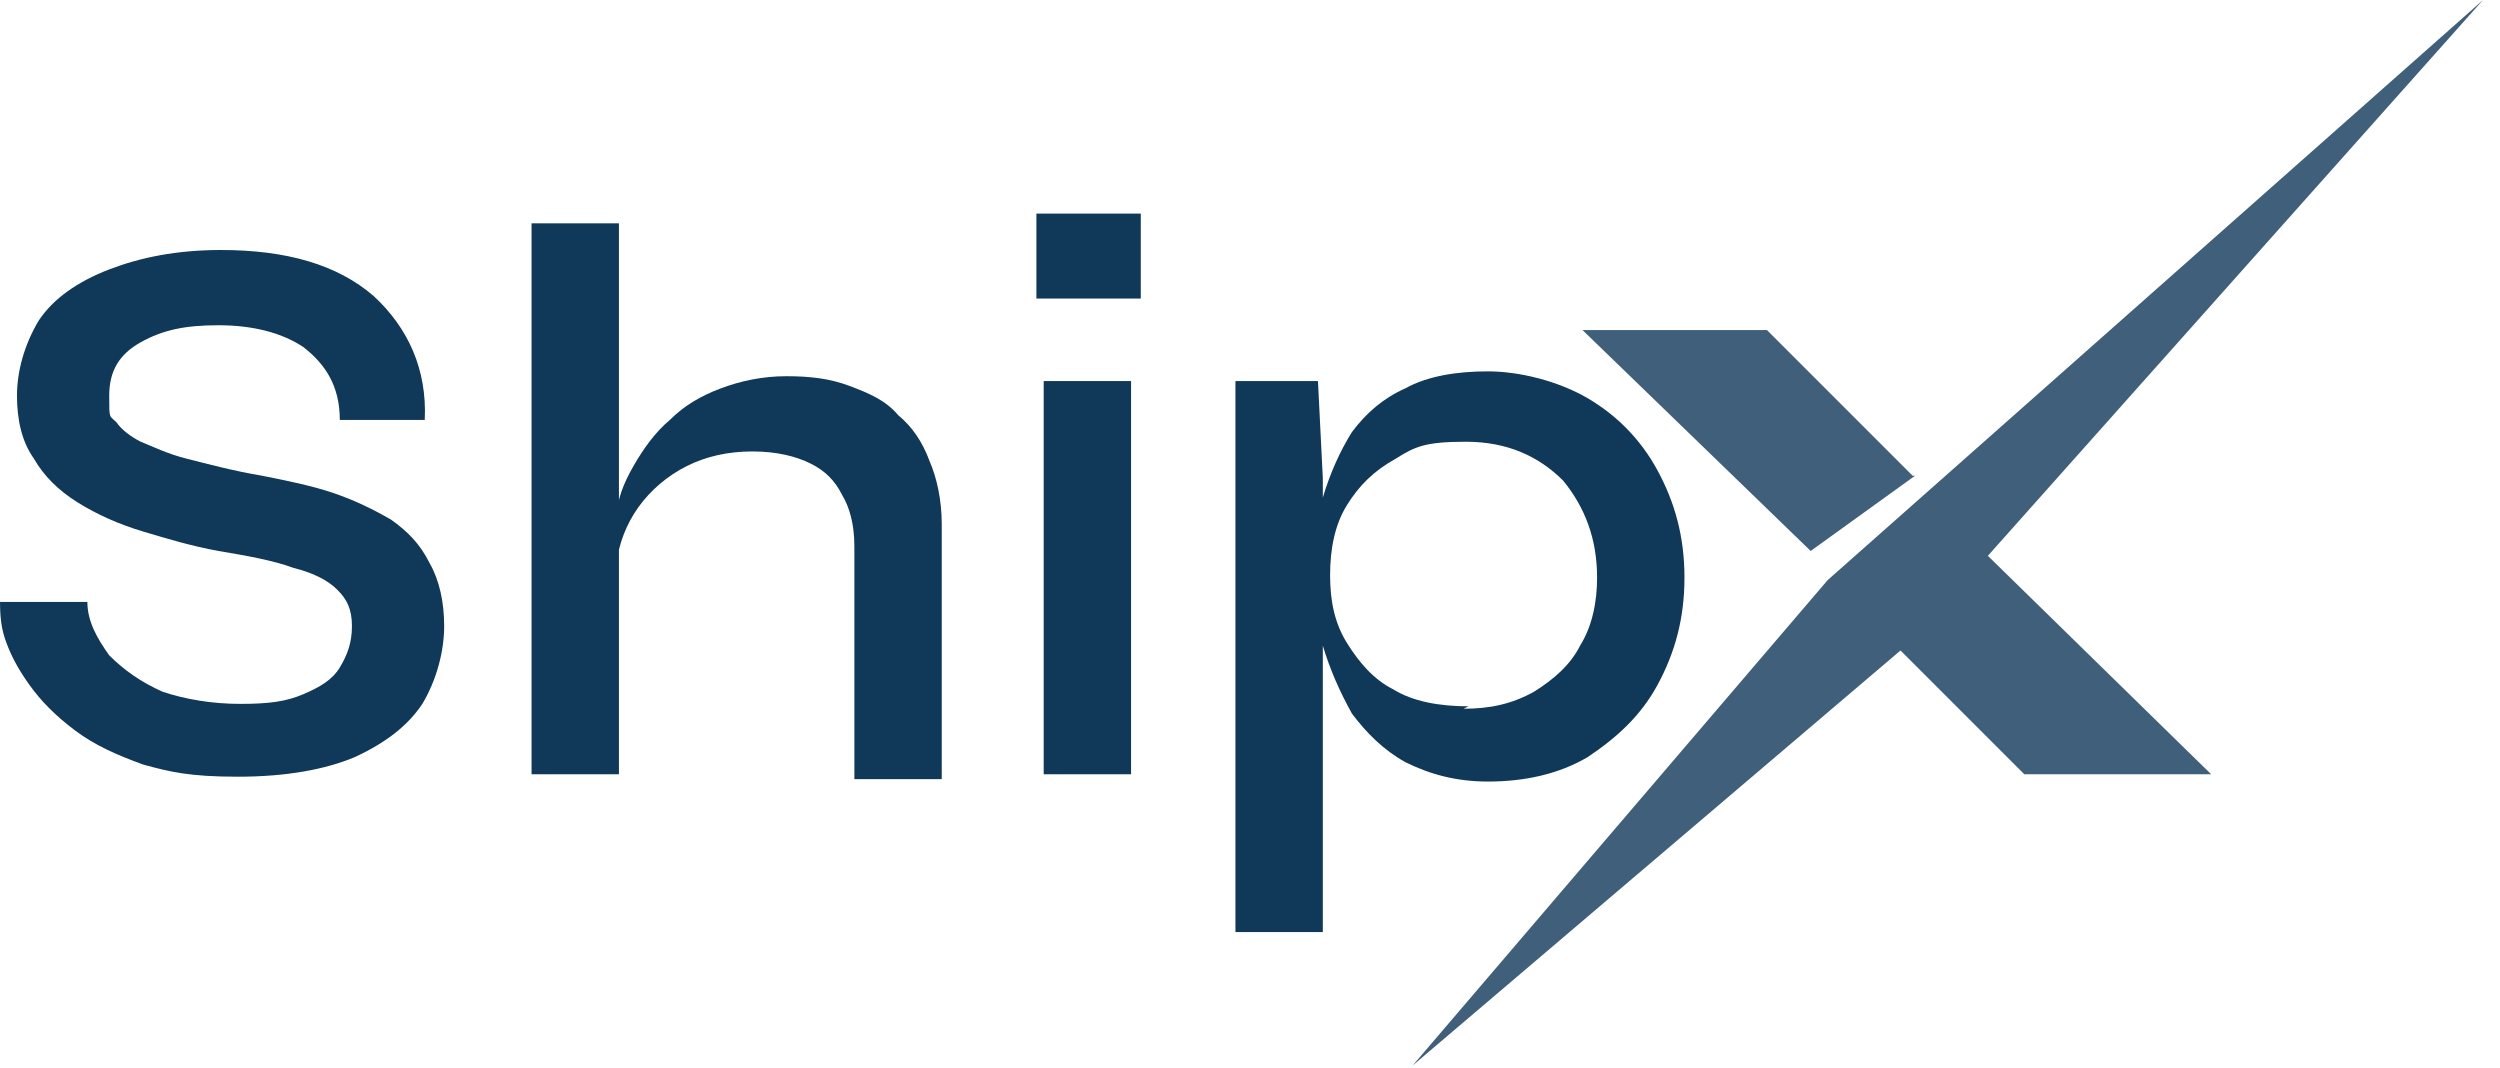 <?xml version="1.0" encoding="UTF-8"?>
<svg id="Layer_1" xmlns="http://www.w3.org/2000/svg" version="1.1" viewBox="0 0 103 44">
  <!-- Generator: Adobe Illustrator 29.3.0, SVG Export Plug-In . SVG Version: 2.1.0 Build 146)  -->
  <defs>
    <style>
      .st0, .st1 {
        fill: #103859;
      }

      .st1 {
        opacity: .8;
      }
    </style>
  </defs>
  <path class="st1" d="M81.9,22.9l9.2,9h-7.7l-5.1-5.1h0c0,0-20.1,17.1-20.1,17.1l17.1-20L102.3,0l-20.4,22.9Z"/>
  <path class="st1" d="M78.8,19.6l-6-6h-7.6s9.4,9.1,9.4,9.1l4.3-3.1Z"/>
  <path class="st0" d="M61.3,32.2c-1.3,0-2.4-.3-3.4-.8-.9-.5-1.6-1.2-2.2-2-.5-.9-.9-1.8-1.2-2.8-.3-1-.4-1.9-.4-2.8s.1-2.3.4-3.3c.3-1,.7-1.9,1.2-2.7.6-.8,1.3-1.4,2.2-1.8.9-.5,2.1-.7,3.4-.7s2.9.4,4.1,1.1c1.2.7,2.2,1.7,2.9,3,.7,1.3,1.1,2.7,1.1,4.4s-.4,3.1-1.1,4.4c-.7,1.3-1.7,2.2-2.9,3-1.2.7-2.6,1-4.1,1ZM60.3,29.2c1.1,0,2-.2,2.9-.7.8-.5,1.5-1.1,1.9-1.9.5-.8.7-1.8.7-2.8,0-1.6-.5-2.9-1.4-4-1-1-2.3-1.6-4-1.6s-2.1.2-2.9.7c-.9.5-1.5,1.1-2,1.9-.5.8-.7,1.8-.7,2.9s.2,2,.7,2.8c.5.8,1.1,1.5,1.9,1.9.8.5,1.9.7,3.1.7ZM50.9,15.7h3.4l.2,4v18.7h-3.6V15.7Z"/>
  <path class="st0" d="M47,8.8v3.5h-4.3v-3.5h4.3ZM43,15.7h3.6v16.2h-3.6V15.7Z"/>
  <path class="st0" d="M35.2,31.8v-9.3c0-.9-.2-1.6-.5-2.1-.3-.6-.7-1-1.3-1.3-.6-.3-1.4-.5-2.4-.5s-1.9.2-2.7.6c-.8.4-1.5,1-2,1.7-.5.7-.8,1.5-.9,2.3v-1.8c0-.8.3-1.5.7-2.2.4-.7.9-1.4,1.5-1.9.6-.6,1.3-1,2.1-1.3.8-.3,1.7-.5,2.7-.5s1.8.1,2.6.4c.8.3,1.5.6,2,1.2.6.5,1,1.1,1.3,1.9.3.7.5,1.6.5,2.6v10.5h-3.6ZM21.9,31.8V9.2h3.6v22.7h-3.6Z"/>
  <path class="st0" d="M0,24.8h3.6c0,.8.4,1.5.9,2.2.6.6,1.3,1.1,2.2,1.5.9.3,2,.5,3.2.5s1.9-.1,2.6-.4c.7-.3,1.2-.6,1.5-1.1.3-.5.5-1,.5-1.7s-.2-1.1-.6-1.5c-.4-.4-1-.7-1.8-.9-.8-.3-1.9-.5-3.1-.7-1.1-.2-2.1-.5-3.1-.8-1-.3-1.9-.7-2.7-1.2-.8-.5-1.4-1.1-1.8-1.8-.5-.7-.7-1.6-.7-2.6s.3-2.1.9-3.1c.6-.9,1.6-1.6,2.9-2.1,1.3-.5,2.8-.8,4.6-.8,2.7,0,4.8.6,6.3,1.9,1.4,1.3,2.2,3,2.1,5.1h-3.5c0-1.4-.6-2.3-1.5-3-.9-.6-2.1-.9-3.5-.9s-2.3.2-3.2.7c-.9.5-1.3,1.2-1.3,2.2s0,.8.3,1.1c.2.3.6.6,1,.8.5.2,1.1.5,1.9.7.8.2,1.9.5,3.1.7,1,.2,2,.4,2.9.7s1.7.7,2.4,1.1c.7.5,1.2,1,1.6,1.8.4.7.6,1.6.6,2.6s-.3,2.2-.9,3.2c-.6.9-1.5,1.6-2.8,2.2-1.2.5-2.8.8-4.8.8s-2.8-.2-3.9-.5c-1.1-.4-2-.8-2.8-1.4-.8-.6-1.4-1.2-1.9-1.9-.5-.7-.8-1.3-1-1.9-.2-.6-.2-1.2-.2-1.7Z"/>
</svg>
